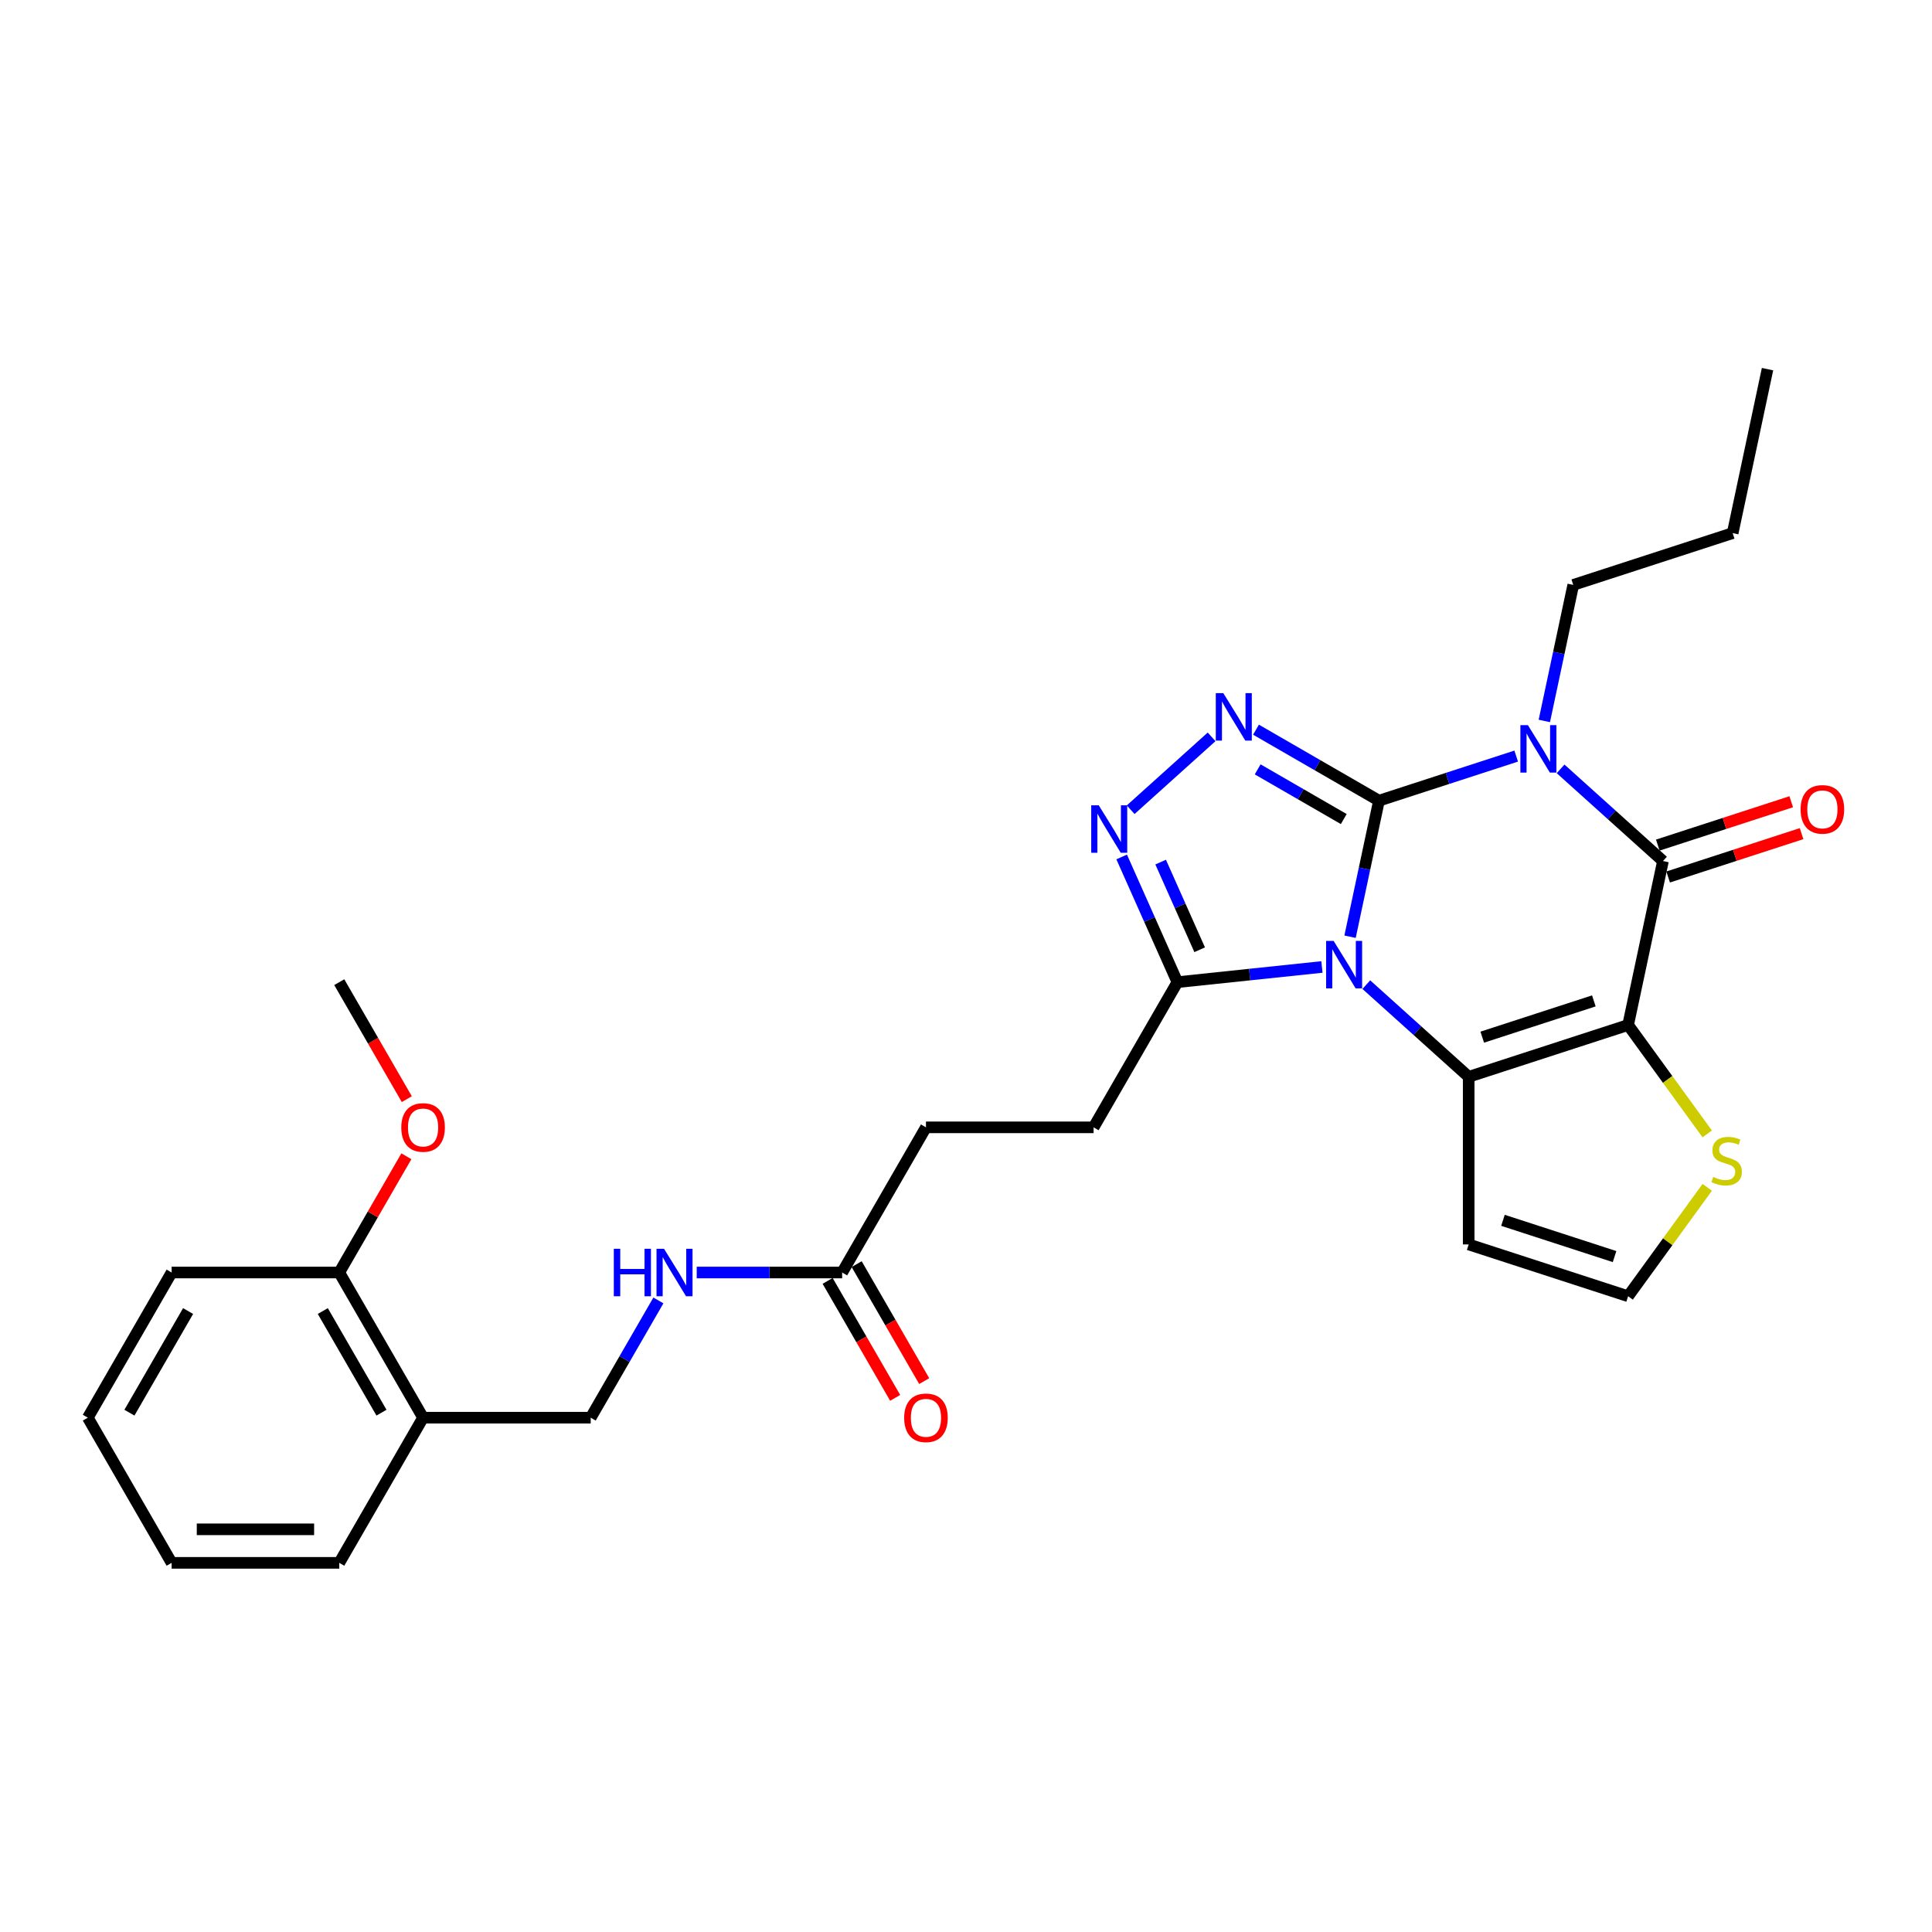 <?xml version='1.0' encoding='iso-8859-1'?>
<svg version='1.1' baseProfile='full'
              xmlns='http://www.w3.org/2000/svg'
                      xmlns:rdkit='http://www.rdkit.org/xml'
                      xmlns:xlink='http://www.w3.org/1999/xlink'
                  xml:space='preserve'
width='1000px' height='1000px' viewBox='0 0 1000 1000'>
<!-- END OF HEADER -->
<rect style='opacity:1.0;fill:#FFFFFF;stroke:none' width='1000' height='1000' x='0' y='0'> </rect>
<path class='bond-0' d='M 713.752,414.431 L 706.268,449.638' style='fill:none;fill-rule:evenodd;stroke:#000000;stroke-width:6px;stroke-linecap:butt;stroke-linejoin:miter;stroke-opacity:1' />
<path class='bond-0' d='M 706.268,449.638 L 698.785,484.844' style='fill:none;fill-rule:evenodd;stroke:#0000FF;stroke-width:6px;stroke-linecap:butt;stroke-linejoin:miter;stroke-opacity:1' />
<path class='bond-1' d='M 713.752,414.431 L 749.267,402.891' style='fill:none;fill-rule:evenodd;stroke:#000000;stroke-width:6px;stroke-linecap:butt;stroke-linejoin:miter;stroke-opacity:1' />
<path class='bond-1' d='M 749.267,402.891 L 784.782,391.352' style='fill:none;fill-rule:evenodd;stroke:#0000FF;stroke-width:6px;stroke-linecap:butt;stroke-linejoin:miter;stroke-opacity:1' />
<path class='bond-5' d='M 713.752,414.431 L 681.925,396.056' style='fill:none;fill-rule:evenodd;stroke:#000000;stroke-width:6px;stroke-linecap:butt;stroke-linejoin:miter;stroke-opacity:1' />
<path class='bond-5' d='M 681.925,396.056 L 650.099,377.681' style='fill:none;fill-rule:evenodd;stroke:#0000FF;stroke-width:6px;stroke-linecap:butt;stroke-linejoin:miter;stroke-opacity:1' />
<path class='bond-5' d='M 695.527,423.946 L 673.249,411.084' style='fill:none;fill-rule:evenodd;stroke:#000000;stroke-width:6px;stroke-linecap:butt;stroke-linejoin:miter;stroke-opacity:1' />
<path class='bond-5' d='M 673.249,411.084 L 650.971,398.221' style='fill:none;fill-rule:evenodd;stroke:#0000FF;stroke-width:6px;stroke-linecap:butt;stroke-linejoin:miter;stroke-opacity:1' />
<path class='bond-3' d='M 707.2,509.643 L 733.696,533.499' style='fill:none;fill-rule:evenodd;stroke:#0000FF;stroke-width:6px;stroke-linecap:butt;stroke-linejoin:miter;stroke-opacity:1' />
<path class='bond-3' d='M 733.696,533.499 L 760.191,557.356' style='fill:none;fill-rule:evenodd;stroke:#000000;stroke-width:6px;stroke-linecap:butt;stroke-linejoin:miter;stroke-opacity:1' />
<path class='bond-7' d='M 684.225,500.507 L 646.824,504.438' style='fill:none;fill-rule:evenodd;stroke:#0000FF;stroke-width:6px;stroke-linecap:butt;stroke-linejoin:miter;stroke-opacity:1' />
<path class='bond-7' d='M 646.824,504.438 L 609.423,508.369' style='fill:none;fill-rule:evenodd;stroke:#000000;stroke-width:6px;stroke-linecap:butt;stroke-linejoin:miter;stroke-opacity:1' />
<path class='bond-4' d='M 807.757,397.963 L 834.253,421.819' style='fill:none;fill-rule:evenodd;stroke:#0000FF;stroke-width:6px;stroke-linecap:butt;stroke-linejoin:miter;stroke-opacity:1' />
<path class='bond-4' d='M 834.253,421.819 L 860.748,445.676' style='fill:none;fill-rule:evenodd;stroke:#000000;stroke-width:6px;stroke-linecap:butt;stroke-linejoin:miter;stroke-opacity:1' />
<path class='bond-19' d='M 799.342,373.164 L 806.826,337.957' style='fill:none;fill-rule:evenodd;stroke:#0000FF;stroke-width:6px;stroke-linecap:butt;stroke-linejoin:miter;stroke-opacity:1' />
<path class='bond-19' d='M 806.826,337.957 L 814.309,302.751' style='fill:none;fill-rule:evenodd;stroke:#000000;stroke-width:6px;stroke-linecap:butt;stroke-linejoin:miter;stroke-opacity:1' />
<path class='bond-2' d='M 842.709,530.544 L 860.748,445.676' style='fill:none;fill-rule:evenodd;stroke:#000000;stroke-width:6px;stroke-linecap:butt;stroke-linejoin:miter;stroke-opacity:1' />
<path class='bond-8' d='M 842.709,530.544 L 863.185,558.727' style='fill:none;fill-rule:evenodd;stroke:#000000;stroke-width:6px;stroke-linecap:butt;stroke-linejoin:miter;stroke-opacity:1' />
<path class='bond-8' d='M 863.185,558.727 L 883.66,586.909' style='fill:none;fill-rule:evenodd;stroke:#CCCC00;stroke-width:6px;stroke-linecap:butt;stroke-linejoin:miter;stroke-opacity:1' />
<path class='bond-30' d='M 842.709,530.544 L 760.191,557.356' style='fill:none;fill-rule:evenodd;stroke:#000000;stroke-width:6px;stroke-linecap:butt;stroke-linejoin:miter;stroke-opacity:1' />
<path class='bond-30' d='M 824.969,518.062 L 767.206,536.831' style='fill:none;fill-rule:evenodd;stroke:#000000;stroke-width:6px;stroke-linecap:butt;stroke-linejoin:miter;stroke-opacity:1' />
<path class='bond-9' d='M 760.191,557.356 L 760.191,644.12' style='fill:none;fill-rule:evenodd;stroke:#000000;stroke-width:6px;stroke-linecap:butt;stroke-linejoin:miter;stroke-opacity:1' />
<path class='bond-11' d='M 863.429,453.928 L 897.964,442.707' style='fill:none;fill-rule:evenodd;stroke:#000000;stroke-width:6px;stroke-linecap:butt;stroke-linejoin:miter;stroke-opacity:1' />
<path class='bond-11' d='M 897.964,442.707 L 932.499,431.486' style='fill:none;fill-rule:evenodd;stroke:#FF0000;stroke-width:6px;stroke-linecap:butt;stroke-linejoin:miter;stroke-opacity:1' />
<path class='bond-11' d='M 858.067,437.424 L 892.602,426.203' style='fill:none;fill-rule:evenodd;stroke:#000000;stroke-width:6px;stroke-linecap:butt;stroke-linejoin:miter;stroke-opacity:1' />
<path class='bond-11' d='M 892.602,426.203 L 927.136,414.982' style='fill:none;fill-rule:evenodd;stroke:#FF0000;stroke-width:6px;stroke-linecap:butt;stroke-linejoin:miter;stroke-opacity:1' />
<path class='bond-6' d='M 627.124,381.392 L 585.234,419.11' style='fill:none;fill-rule:evenodd;stroke:#0000FF;stroke-width:6px;stroke-linecap:butt;stroke-linejoin:miter;stroke-opacity:1' />
<path class='bond-29' d='M 580.569,443.56 L 594.996,475.964' style='fill:none;fill-rule:evenodd;stroke:#0000FF;stroke-width:6px;stroke-linecap:butt;stroke-linejoin:miter;stroke-opacity:1' />
<path class='bond-29' d='M 594.996,475.964 L 609.423,508.369' style='fill:none;fill-rule:evenodd;stroke:#000000;stroke-width:6px;stroke-linecap:butt;stroke-linejoin:miter;stroke-opacity:1' />
<path class='bond-29' d='M 600.75,446.223 L 610.849,468.906' style='fill:none;fill-rule:evenodd;stroke:#0000FF;stroke-width:6px;stroke-linecap:butt;stroke-linejoin:miter;stroke-opacity:1' />
<path class='bond-29' d='M 610.849,468.906 L 620.948,491.589' style='fill:none;fill-rule:evenodd;stroke:#000000;stroke-width:6px;stroke-linecap:butt;stroke-linejoin:miter;stroke-opacity:1' />
<path class='bond-15' d='M 609.423,508.369 L 566.041,583.509' style='fill:none;fill-rule:evenodd;stroke:#000000;stroke-width:6px;stroke-linecap:butt;stroke-linejoin:miter;stroke-opacity:1' />
<path class='bond-31' d='M 883.66,614.567 L 863.185,642.75' style='fill:none;fill-rule:evenodd;stroke:#CCCC00;stroke-width:6px;stroke-linecap:butt;stroke-linejoin:miter;stroke-opacity:1' />
<path class='bond-31' d='M 863.185,642.75 L 842.709,670.932' style='fill:none;fill-rule:evenodd;stroke:#000000;stroke-width:6px;stroke-linecap:butt;stroke-linejoin:miter;stroke-opacity:1' />
<path class='bond-10' d='M 760.191,644.12 L 842.709,670.932' style='fill:none;fill-rule:evenodd;stroke:#000000;stroke-width:6px;stroke-linecap:butt;stroke-linejoin:miter;stroke-opacity:1' />
<path class='bond-10' d='M 777.931,631.639 L 835.694,650.407' style='fill:none;fill-rule:evenodd;stroke:#000000;stroke-width:6px;stroke-linecap:butt;stroke-linejoin:miter;stroke-opacity:1' />
<path class='bond-12' d='M 435.894,658.649 L 479.277,583.509' style='fill:none;fill-rule:evenodd;stroke:#000000;stroke-width:6px;stroke-linecap:butt;stroke-linejoin:miter;stroke-opacity:1' />
<path class='bond-14' d='M 435.894,658.649 L 398.256,658.649' style='fill:none;fill-rule:evenodd;stroke:#000000;stroke-width:6px;stroke-linecap:butt;stroke-linejoin:miter;stroke-opacity:1' />
<path class='bond-14' d='M 398.256,658.649 L 360.618,658.649' style='fill:none;fill-rule:evenodd;stroke:#0000FF;stroke-width:6px;stroke-linecap:butt;stroke-linejoin:miter;stroke-opacity:1' />
<path class='bond-18' d='M 428.38,662.987 L 445.859,693.26' style='fill:none;fill-rule:evenodd;stroke:#000000;stroke-width:6px;stroke-linecap:butt;stroke-linejoin:miter;stroke-opacity:1' />
<path class='bond-18' d='M 445.859,693.26 L 463.337,723.534' style='fill:none;fill-rule:evenodd;stroke:#FF0000;stroke-width:6px;stroke-linecap:butt;stroke-linejoin:miter;stroke-opacity:1' />
<path class='bond-18' d='M 443.408,654.311 L 460.887,684.584' style='fill:none;fill-rule:evenodd;stroke:#000000;stroke-width:6px;stroke-linecap:butt;stroke-linejoin:miter;stroke-opacity:1' />
<path class='bond-18' d='M 460.887,684.584 L 478.365,714.857' style='fill:none;fill-rule:evenodd;stroke:#FF0000;stroke-width:6px;stroke-linecap:butt;stroke-linejoin:miter;stroke-opacity:1' />
<path class='bond-13' d='M 218.983,733.789 L 305.748,733.789' style='fill:none;fill-rule:evenodd;stroke:#000000;stroke-width:6px;stroke-linecap:butt;stroke-linejoin:miter;stroke-opacity:1' />
<path class='bond-17' d='M 218.983,733.789 L 175.601,658.649' style='fill:none;fill-rule:evenodd;stroke:#000000;stroke-width:6px;stroke-linecap:butt;stroke-linejoin:miter;stroke-opacity:1' />
<path class='bond-17' d='M 197.448,731.195 L 167.08,678.596' style='fill:none;fill-rule:evenodd;stroke:#000000;stroke-width:6px;stroke-linecap:butt;stroke-linejoin:miter;stroke-opacity:1' />
<path class='bond-22' d='M 218.983,733.789 L 175.601,808.929' style='fill:none;fill-rule:evenodd;stroke:#000000;stroke-width:6px;stroke-linecap:butt;stroke-linejoin:miter;stroke-opacity:1' />
<path class='bond-16' d='M 340.784,673.104 L 323.266,703.447' style='fill:none;fill-rule:evenodd;stroke:#0000FF;stroke-width:6px;stroke-linecap:butt;stroke-linejoin:miter;stroke-opacity:1' />
<path class='bond-16' d='M 323.266,703.447 L 305.748,733.789' style='fill:none;fill-rule:evenodd;stroke:#000000;stroke-width:6px;stroke-linecap:butt;stroke-linejoin:miter;stroke-opacity:1' />
<path class='bond-20' d='M 566.041,583.509 L 479.277,583.509' style='fill:none;fill-rule:evenodd;stroke:#000000;stroke-width:6px;stroke-linecap:butt;stroke-linejoin:miter;stroke-opacity:1' />
<path class='bond-21' d='M 175.601,658.649 L 192.969,628.567' style='fill:none;fill-rule:evenodd;stroke:#000000;stroke-width:6px;stroke-linecap:butt;stroke-linejoin:miter;stroke-opacity:1' />
<path class='bond-21' d='M 192.969,628.567 L 210.337,598.484' style='fill:none;fill-rule:evenodd;stroke:#FF0000;stroke-width:6px;stroke-linecap:butt;stroke-linejoin:miter;stroke-opacity:1' />
<path class='bond-23' d='M 175.601,658.649 L 88.837,658.649' style='fill:none;fill-rule:evenodd;stroke:#000000;stroke-width:6px;stroke-linecap:butt;stroke-linejoin:miter;stroke-opacity:1' />
<path class='bond-25' d='M 814.309,302.751 L 896.827,275.939' style='fill:none;fill-rule:evenodd;stroke:#000000;stroke-width:6px;stroke-linecap:butt;stroke-linejoin:miter;stroke-opacity:1' />
<path class='bond-24' d='M 210.558,568.915 L 193.079,538.642' style='fill:none;fill-rule:evenodd;stroke:#FF0000;stroke-width:6px;stroke-linecap:butt;stroke-linejoin:miter;stroke-opacity:1' />
<path class='bond-24' d='M 193.079,538.642 L 175.601,508.369' style='fill:none;fill-rule:evenodd;stroke:#000000;stroke-width:6px;stroke-linecap:butt;stroke-linejoin:miter;stroke-opacity:1' />
<path class='bond-26' d='M 175.601,808.929 L 88.837,808.929' style='fill:none;fill-rule:evenodd;stroke:#000000;stroke-width:6px;stroke-linecap:butt;stroke-linejoin:miter;stroke-opacity:1' />
<path class='bond-26' d='M 162.587,791.576 L 101.851,791.576' style='fill:none;fill-rule:evenodd;stroke:#000000;stroke-width:6px;stroke-linecap:butt;stroke-linejoin:miter;stroke-opacity:1' />
<path class='bond-32' d='M 88.837,658.649 L 45.455,733.789' style='fill:none;fill-rule:evenodd;stroke:#000000;stroke-width:6px;stroke-linecap:butt;stroke-linejoin:miter;stroke-opacity:1' />
<path class='bond-32' d='M 97.358,678.596 L 66.99,731.195' style='fill:none;fill-rule:evenodd;stroke:#000000;stroke-width:6px;stroke-linecap:butt;stroke-linejoin:miter;stroke-opacity:1' />
<path class='bond-27' d='M 896.827,275.939 L 914.866,191.071' style='fill:none;fill-rule:evenodd;stroke:#000000;stroke-width:6px;stroke-linecap:butt;stroke-linejoin:miter;stroke-opacity:1' />
<path class='bond-28' d='M 88.837,808.929 L 45.455,733.789' style='fill:none;fill-rule:evenodd;stroke:#000000;stroke-width:6px;stroke-linecap:butt;stroke-linejoin:miter;stroke-opacity:1' />
<path  class='atom-1' d='M 690.281 487.013
L 698.333 500.028
Q 699.131 501.312, 700.415 503.637
Q 701.699 505.963, 701.769 506.102
L 701.769 487.013
L 705.031 487.013
L 705.031 511.585
L 701.664 511.585
L 693.023 497.356
Q 692.016 495.69, 690.94 493.781
Q 689.899 491.872, 689.587 491.282
L 689.587 511.585
L 686.394 511.585
L 686.394 487.013
L 690.281 487.013
' fill='#0000FF'/>
<path  class='atom-2' d='M 790.838 375.333
L 798.89 388.348
Q 799.688 389.632, 800.972 391.957
Q 802.256 394.283, 802.326 394.421
L 802.326 375.333
L 805.588 375.333
L 805.588 399.905
L 802.222 399.905
L 793.58 385.676
Q 792.574 384.01, 791.498 382.101
Q 790.456 380.192, 790.144 379.602
L 790.144 399.905
L 786.951 399.905
L 786.951 375.333
L 790.838 375.333
' fill='#0000FF'/>
<path  class='atom-6' d='M 633.18 358.763
L 641.232 371.777
Q 642.03 373.062, 643.314 375.387
Q 644.598 377.712, 644.668 377.851
L 644.668 358.763
L 647.93 358.763
L 647.93 383.334
L 644.564 383.334
L 635.922 369.105
Q 634.915 367.439, 633.84 365.53
Q 632.798 363.622, 632.486 363.032
L 632.486 383.334
L 629.293 383.334
L 629.293 358.763
L 633.18 358.763
' fill='#0000FF'/>
<path  class='atom-7' d='M 568.702 416.819
L 576.753 429.834
Q 577.552 431.118, 578.836 433.444
Q 580.12 435.769, 580.189 435.908
L 580.189 416.819
L 583.452 416.819
L 583.452 441.391
L 580.085 441.391
L 571.443 427.162
Q 570.437 425.496, 569.361 423.587
Q 568.32 421.678, 568.007 421.088
L 568.007 441.391
L 564.815 441.391
L 564.815 416.819
L 568.702 416.819
' fill='#0000FF'/>
<path  class='atom-9' d='M 886.767 609.172
Q 887.044 609.276, 888.189 609.762
Q 889.335 610.248, 890.584 610.56
Q 891.868 610.838, 893.118 610.838
Q 895.443 610.838, 896.797 609.727
Q 898.15 608.582, 898.15 606.603
Q 898.15 605.25, 897.456 604.417
Q 896.797 603.584, 895.755 603.133
Q 894.714 602.682, 892.979 602.161
Q 890.792 601.502, 889.474 600.877
Q 888.189 600.252, 887.252 598.933
Q 886.35 597.615, 886.35 595.393
Q 886.35 592.305, 888.432 590.396
Q 890.549 588.487, 894.714 588.487
Q 897.56 588.487, 900.788 589.841
L 899.989 592.513
Q 897.039 591.298, 894.818 591.298
Q 892.424 591.298, 891.105 592.305
Q 889.786 593.276, 889.821 594.977
Q 889.821 596.296, 890.48 597.094
Q 891.174 597.892, 892.146 598.343
Q 893.152 598.795, 894.818 599.315
Q 897.039 600.009, 898.358 600.703
Q 899.677 601.398, 900.614 602.821
Q 901.586 604.209, 901.586 606.603
Q 901.586 610.005, 899.295 611.844
Q 897.039 613.649, 893.257 613.649
Q 891.07 613.649, 889.404 613.163
Q 887.773 612.712, 885.83 611.913
L 886.767 609.172
' fill='#CCCC00'/>
<path  class='atom-12' d='M 931.987 418.934
Q 931.987 413.034, 934.902 409.737
Q 937.817 406.44, 943.266 406.44
Q 948.715 406.44, 951.63 409.737
Q 954.545 413.034, 954.545 418.934
Q 954.545 424.903, 951.595 428.304
Q 948.645 431.671, 943.266 431.671
Q 937.852 431.671, 934.902 428.304
Q 931.987 424.938, 931.987 418.934
M 943.266 428.894
Q 947.014 428.894, 949.027 426.395
Q 951.075 423.862, 951.075 418.934
Q 951.075 414.109, 949.027 411.68
Q 947.014 409.216, 943.266 409.216
Q 939.518 409.216, 937.47 411.645
Q 935.457 414.075, 935.457 418.934
Q 935.457 423.897, 937.47 426.395
Q 939.518 428.894, 943.266 428.894
' fill='#FF0000'/>
<path  class='atom-15' d='M 317.704 646.363
L 321.036 646.363
L 321.036 656.81
L 333.599 656.81
L 333.599 646.363
L 336.931 646.363
L 336.931 670.935
L 333.599 670.935
L 333.599 659.586
L 321.036 659.586
L 321.036 670.935
L 317.704 670.935
L 317.704 646.363
' fill='#0000FF'/>
<path  class='atom-15' d='M 343.699 646.363
L 351.75 659.378
Q 352.549 660.662, 353.833 662.987
Q 355.117 665.312, 355.186 665.451
L 355.186 646.363
L 358.449 646.363
L 358.449 670.935
L 355.082 670.935
L 346.44 656.705
Q 345.434 655.04, 344.358 653.131
Q 343.317 651.222, 343.004 650.632
L 343.004 670.935
L 339.812 670.935
L 339.812 646.363
L 343.699 646.363
' fill='#0000FF'/>
<path  class='atom-19' d='M 467.997 733.859
Q 467.997 727.959, 470.913 724.662
Q 473.828 721.365, 479.277 721.365
Q 484.725 721.365, 487.641 724.662
Q 490.556 727.959, 490.556 733.859
Q 490.556 739.828, 487.606 743.229
Q 484.656 746.596, 479.277 746.596
Q 473.863 746.596, 470.913 743.229
Q 467.997 739.863, 467.997 733.859
M 479.277 743.819
Q 483.025 743.819, 485.038 741.32
Q 487.085 738.787, 487.085 733.859
Q 487.085 729.034, 485.038 726.605
Q 483.025 724.141, 479.277 724.141
Q 475.528 724.141, 473.481 726.57
Q 471.468 729, 471.468 733.859
Q 471.468 738.822, 473.481 741.32
Q 475.528 743.819, 479.277 743.819
' fill='#FF0000'/>
<path  class='atom-22' d='M 207.704 583.578
Q 207.704 577.678, 210.619 574.381
Q 213.535 571.084, 218.983 571.084
Q 224.432 571.084, 227.347 574.381
Q 230.263 577.678, 230.263 583.578
Q 230.263 589.548, 227.313 592.949
Q 224.363 596.315, 218.983 596.315
Q 213.569 596.315, 210.619 592.949
Q 207.704 589.582, 207.704 583.578
M 218.983 593.539
Q 222.732 593.539, 224.745 591.04
Q 226.792 588.506, 226.792 583.578
Q 226.792 578.754, 224.745 576.325
Q 222.732 573.861, 218.983 573.861
Q 215.235 573.861, 213.188 576.29
Q 211.175 578.719, 211.175 583.578
Q 211.175 588.541, 213.188 591.04
Q 215.235 593.539, 218.983 593.539
' fill='#FF0000'/>
</svg>
